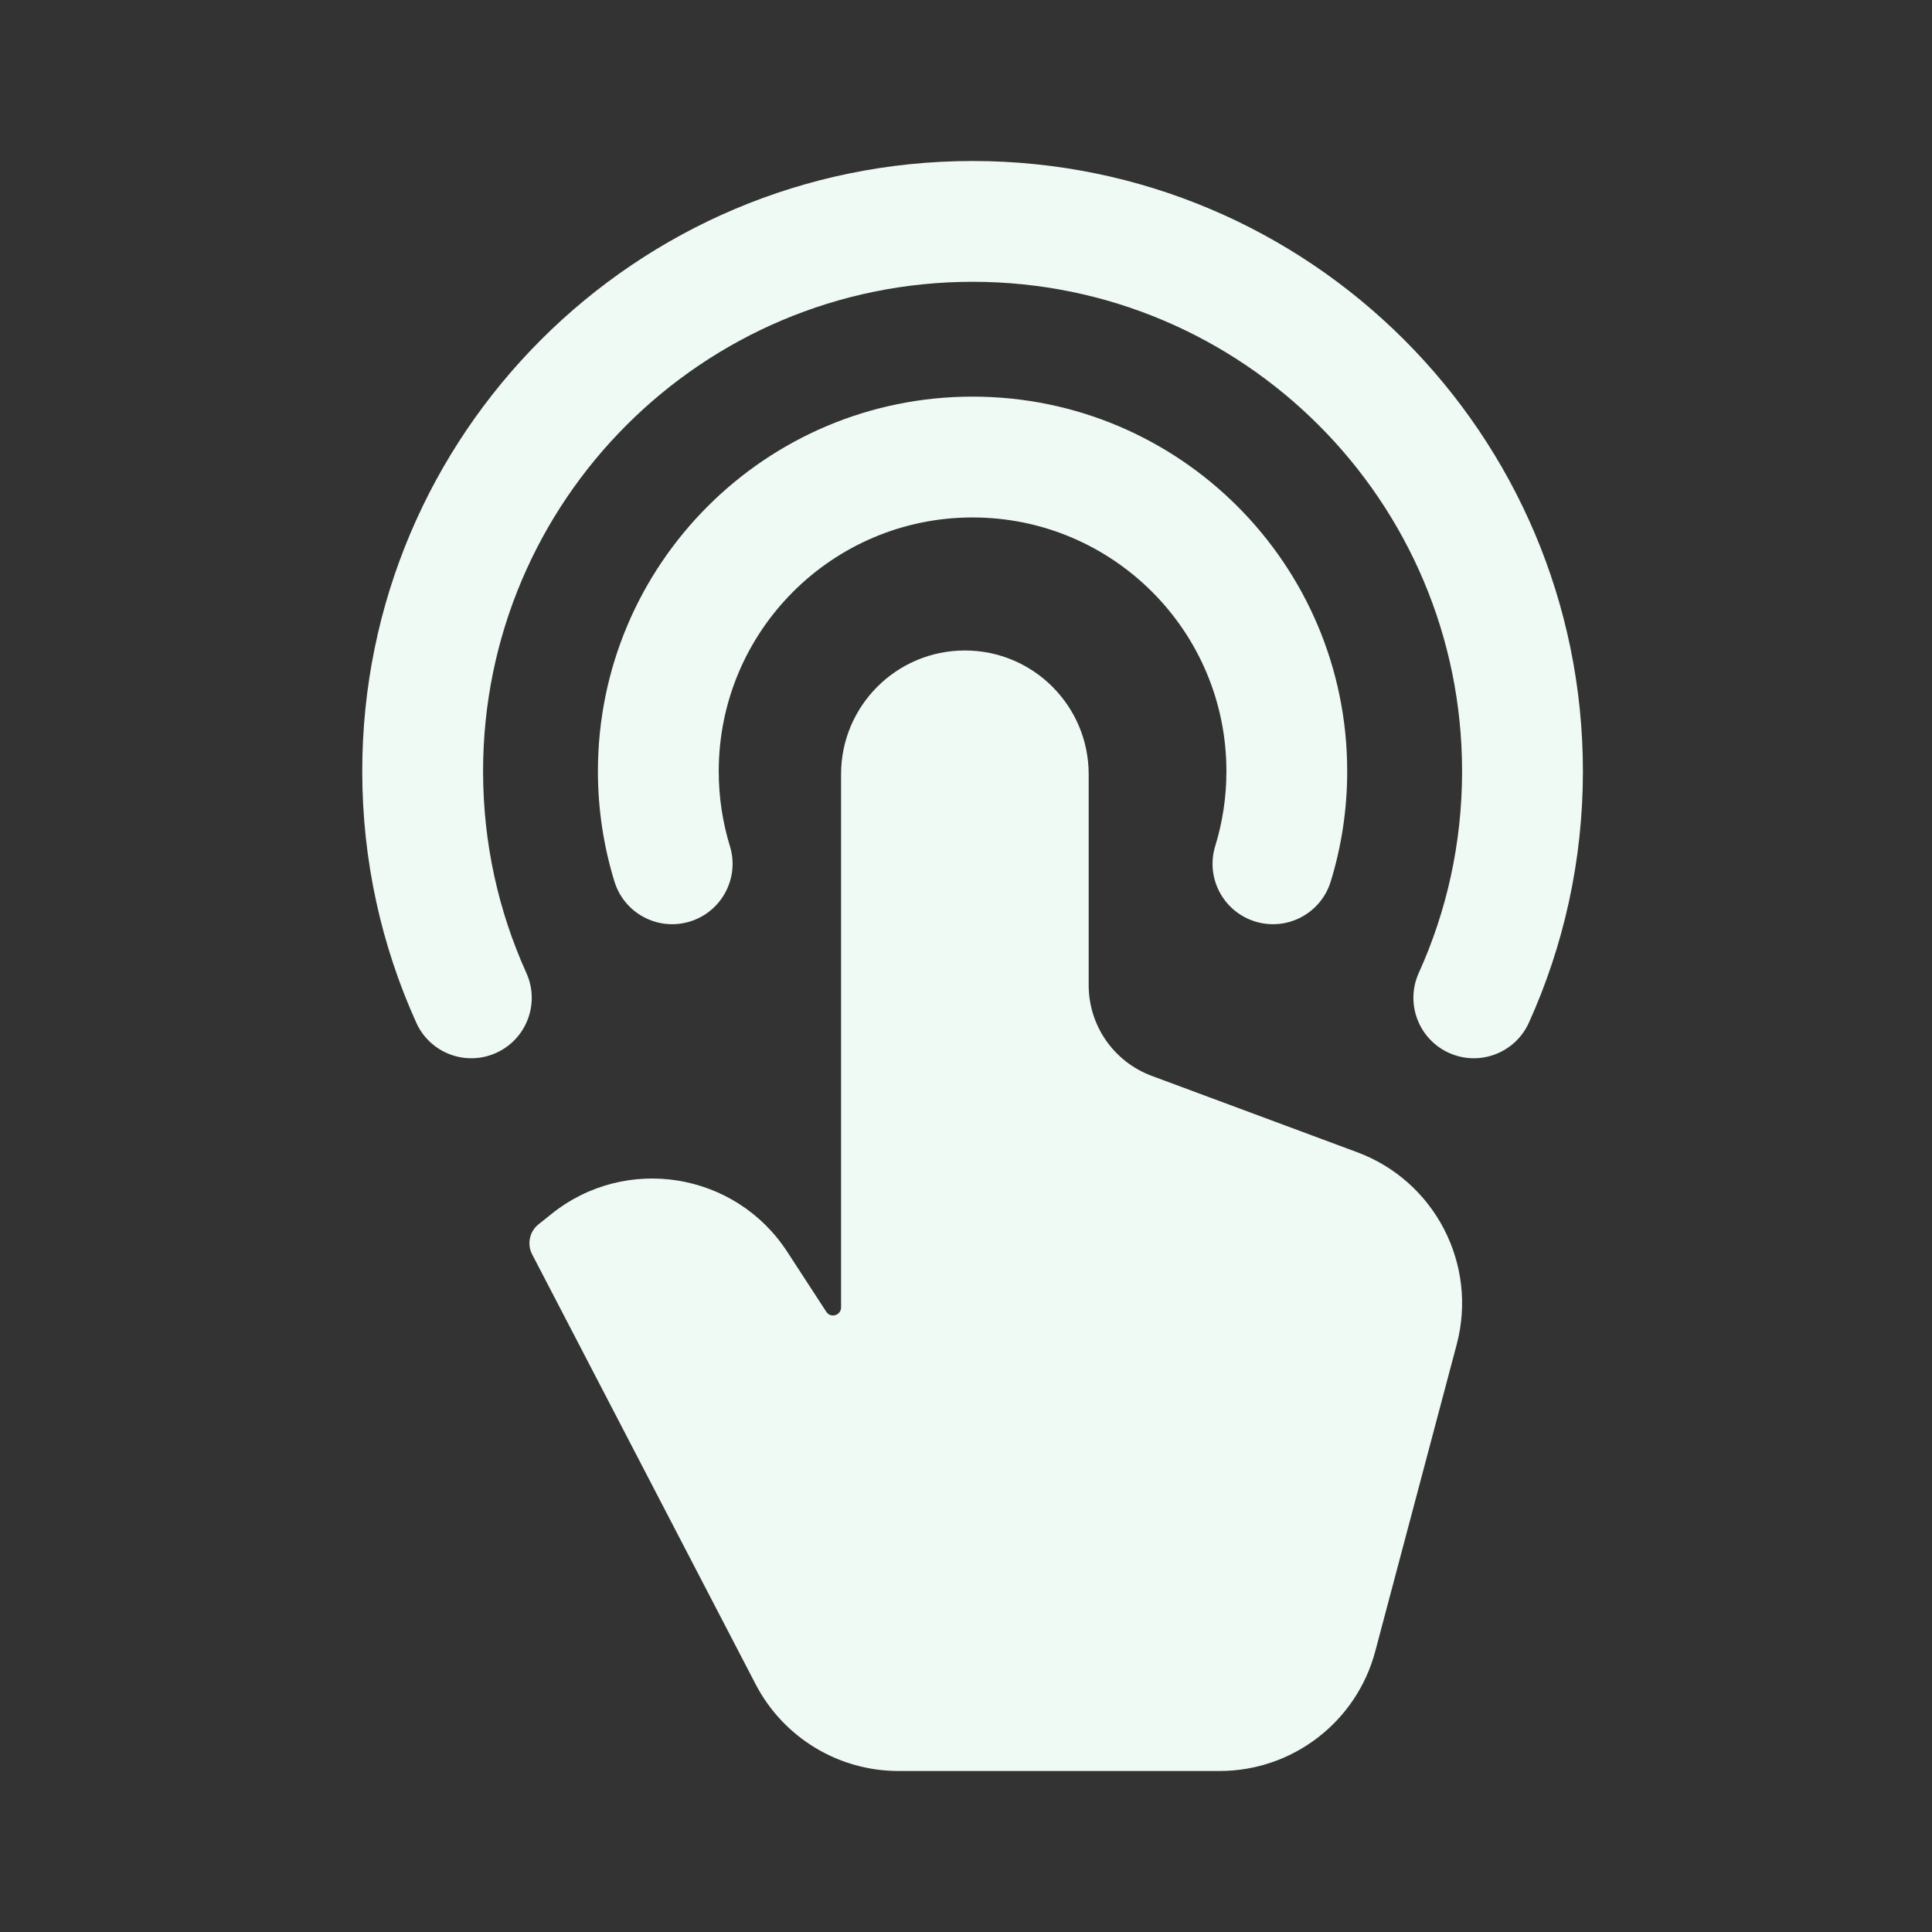 <svg width="48" height="48" viewBox="0 0 48 48" fill="none" xmlns="http://www.w3.org/2000/svg">
<rect x="0" y="0" width="48" height="48" fill="#333333" stroke="none"/>
<path d="M30.3 44C32.115 44 33.703 42.779 34.168 41.025L36.191 33.404C36.72 31.412 35.649 29.344 33.717 28.626L28.613 26.729C27.672 26.379 27.048 25.481 27.048 24.478V19.237C27.048 17.538 25.671 16.161 23.972 16.161C22.273 16.161 20.896 17.538 20.896 19.237V32.482C20.896 32.681 20.637 32.758 20.529 32.591L19.56 31.102C18.271 29.117 15.549 28.679 13.702 30.16L13.378 30.419C13.155 30.598 13.089 30.91 13.221 31.164L18.773 41.844C19.462 43.169 20.831 44 22.324 44H30.3Z" fill="#EFFAF4"/>
<path fill-rule="evenodd" clip-rule="evenodd" d="M24.163 12.856C20.68 12.856 17.857 15.679 17.857 19.162C17.857 19.811 17.954 20.434 18.134 21.02C18.378 21.812 17.933 22.651 17.141 22.895C16.349 23.139 15.509 22.694 15.266 21.902C14.999 21.034 14.855 20.114 14.855 19.162C14.855 14.022 19.023 9.854 24.163 9.854C29.304 9.854 33.471 14.022 33.471 19.162C33.471 20.114 33.328 21.034 33.061 21.902C32.817 22.694 31.977 23.139 31.185 22.895C30.393 22.651 29.948 21.812 30.192 21.02C30.372 20.434 30.47 19.811 30.47 19.162C30.47 15.679 27.646 12.856 24.163 12.856Z" fill="#EFFAF4"/>
<path fill-rule="evenodd" clip-rule="evenodd" d="M24.163 7.001C17.447 7.001 12.002 12.447 12.002 19.163C12.002 20.952 12.387 22.646 13.077 24.172C13.419 24.927 13.084 25.816 12.329 26.158C11.573 26.5 10.684 26.165 10.343 25.41C9.48 23.503 9 21.387 9 19.163C9 10.789 15.789 4 24.163 4C32.538 4 39.327 10.789 39.327 19.163C39.327 21.387 38.847 23.503 37.984 25.41C37.642 26.165 36.753 26.5 35.998 26.158C35.243 25.816 34.908 24.927 35.249 24.172C35.94 22.646 36.325 20.952 36.325 19.163C36.325 12.447 30.88 7.001 24.163 7.001Z" fill="#EFFAF4"/>
</svg>
